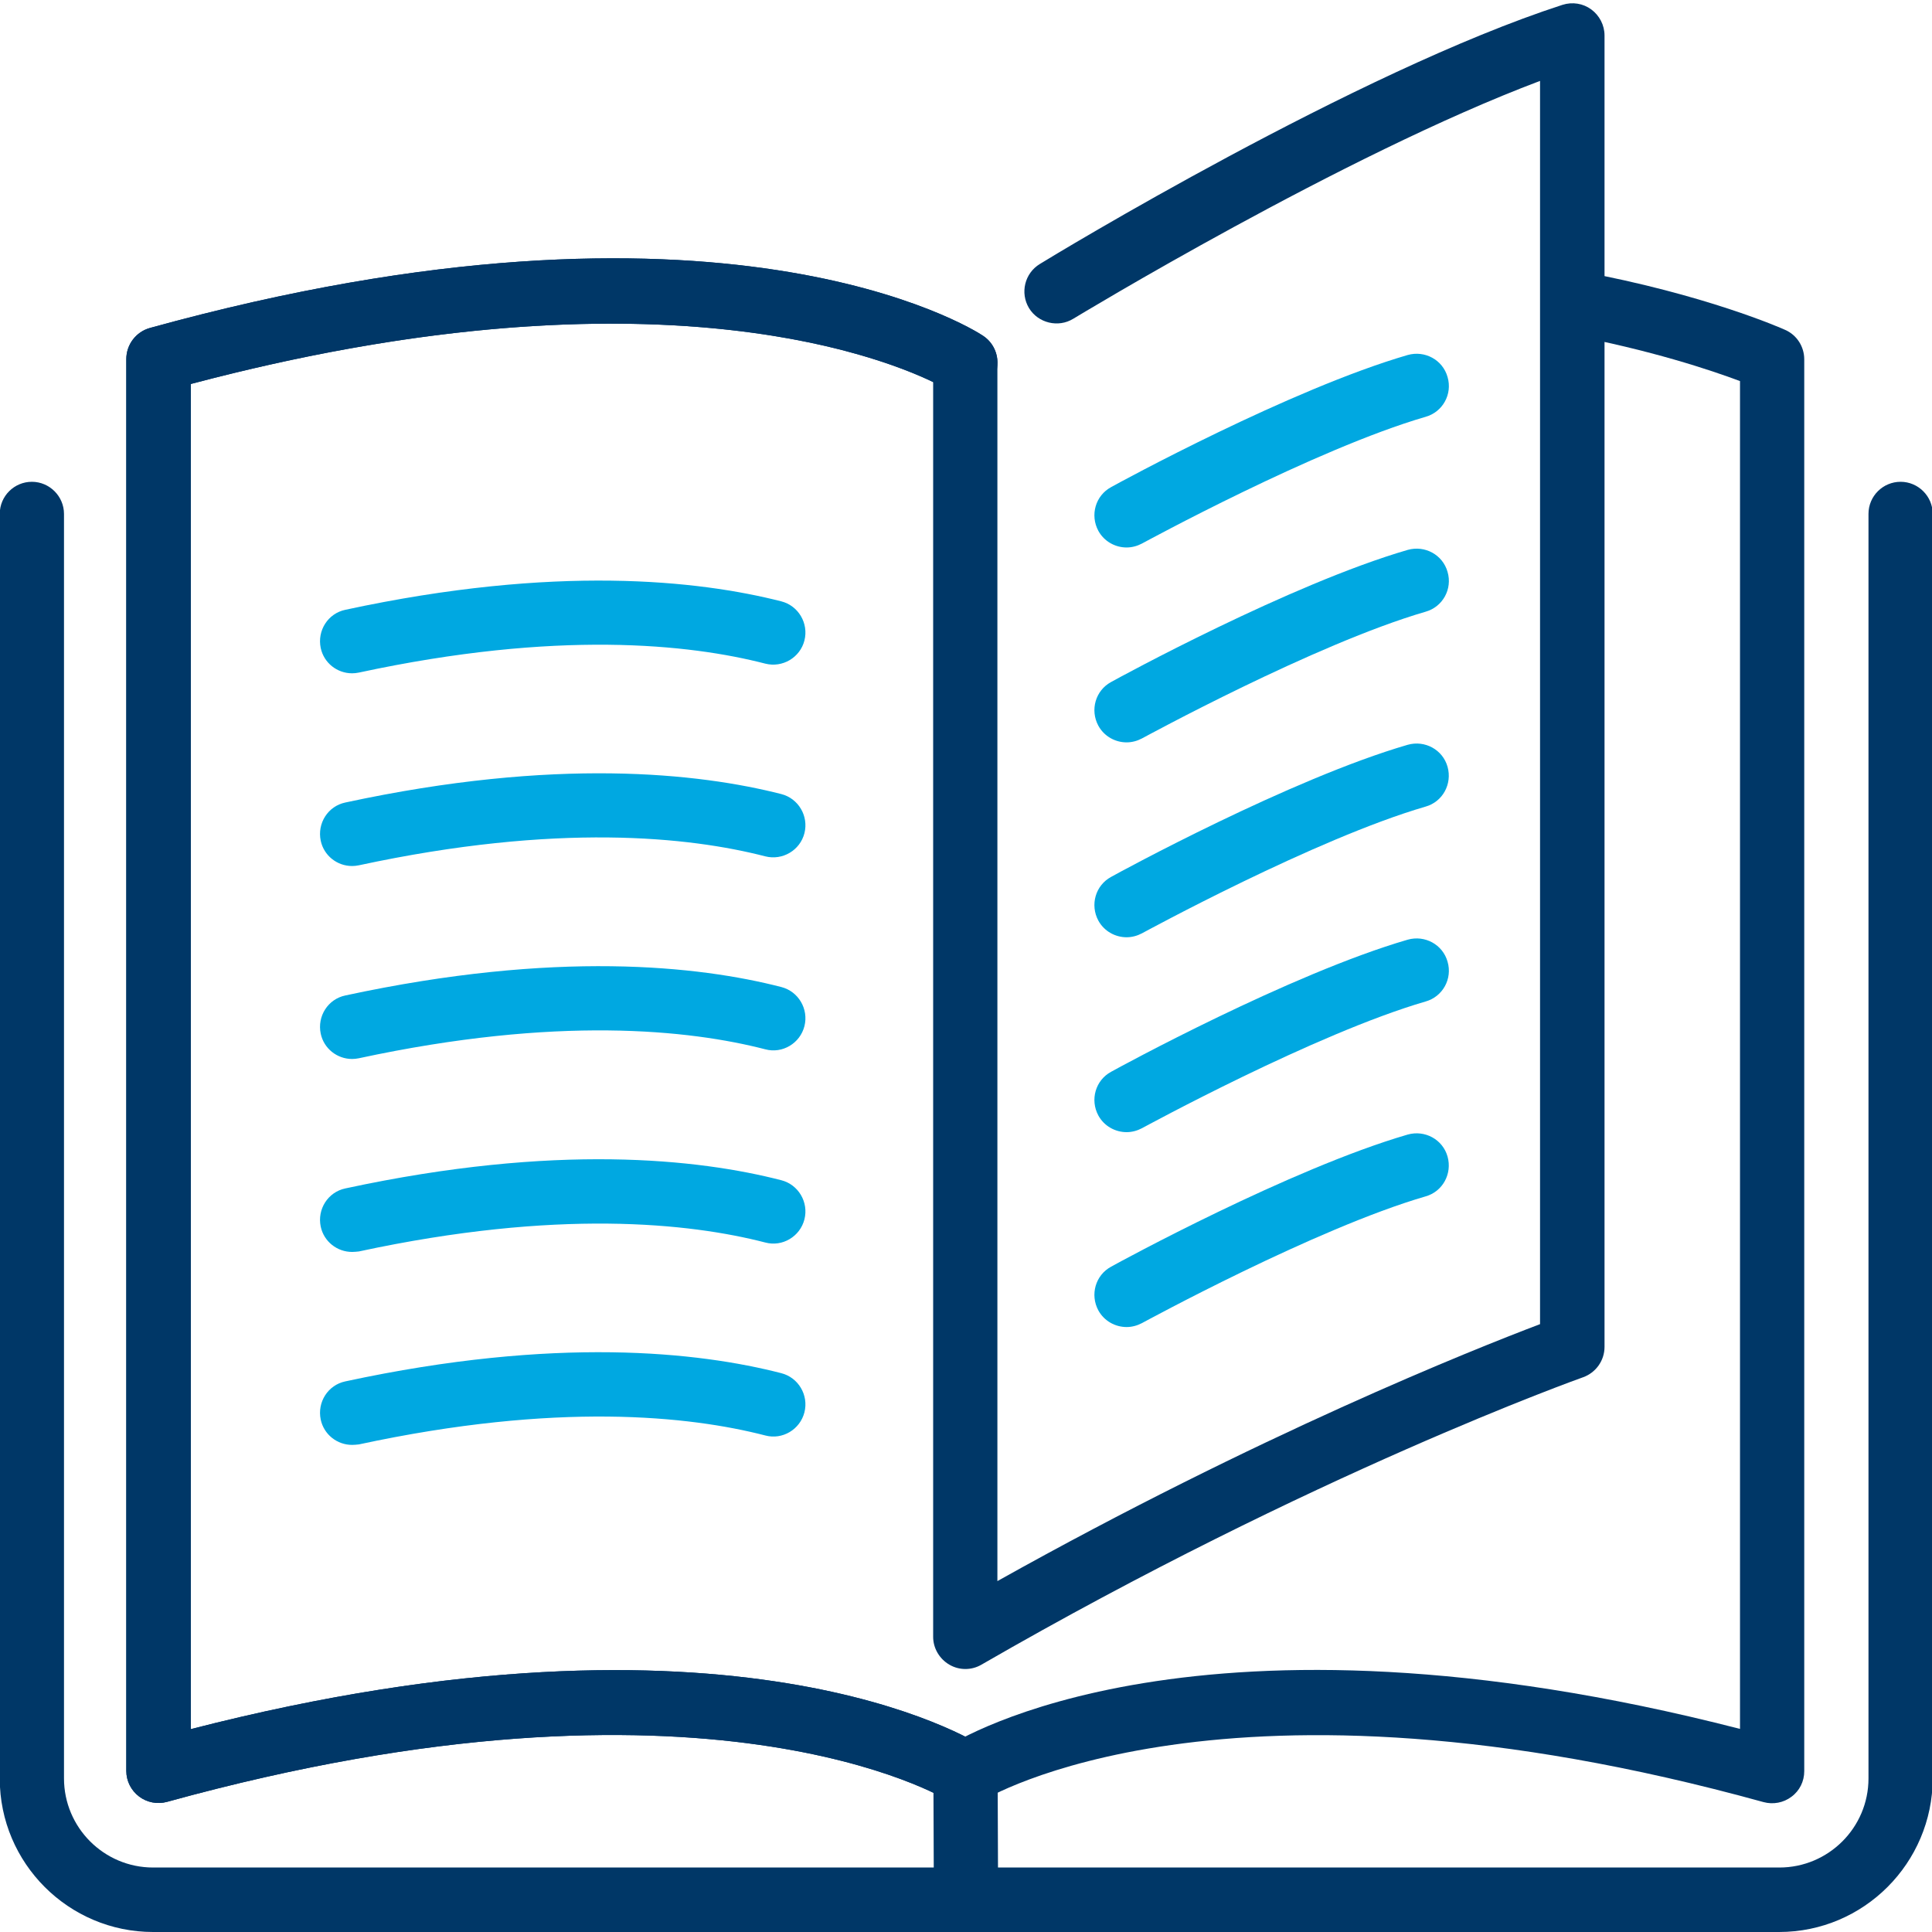 <?xml version="1.0" encoding="utf-8"?>
<!-- Generator: Adobe Illustrator 25.0.1, SVG Export Plug-In . SVG Version: 6.00 Build 0)  -->
<svg version="1.1" id="Layer_1" xmlns="http://www.w3.org/2000/svg" xmlns:xlink="http://www.w3.org/1999/xlink" x="0px" y="0px"
	 viewBox="0 0 80 80" style="enable-background:new 0 0 80 80;" xml:space="preserve">
<style type="text/css">
	.st0{fill:none;}
	.st1{fill:#003767;}
	.st2{fill:#00A8E1;}
</style>
<rect x="0" y="0" class="st0" width="80" height="80"/>
<path class="st1" d="M73.67,80H6.34c-3.5,0-6.35-2.85-6.35-6.35V21.28c0-0.74,0.6-1.33,1.33-1.33s1.33,0.6,1.33,1.33v52.36
	c0,2.03,1.65,3.69,3.69,3.69h67.34c2.03,0,3.69-1.65,3.69-3.69V21.28c0-0.74,0.6-1.33,1.33-1.33s1.33,0.6,1.33,1.33v52.36
	C80.02,77.15,77.17,80,73.67,80z"/>
<path class="st1" d="M39.99,74.77c-0.25,0-0.5-0.07-0.72-0.21c-0.14-0.09-10.06-6.1-32.35,0.05c-0.4,0.11-0.83,0.03-1.16-0.22
	c-0.33-0.25-0.53-0.64-0.53-1.06V14.87c0-0.6,0.4-1.13,0.98-1.29c23.64-6.53,34.06,0.03,34.49,0.32c0.38,0.25,0.6,0.67,0.6,1.12
	v50.45c10.81-6.05,19.7-9.59,22.47-10.64V3.35c-8.16,3.07-19.21,9.78-19.33,9.85c-0.62,0.38-1.45,0.18-1.83-0.44
	c-0.38-0.63-0.18-1.45,0.45-1.83C43.59,10.6,56.18,2.96,64.7,0.2c0.41-0.13,0.85-0.06,1.19,0.19c0.34,0.25,0.55,0.65,0.55,1.08v54.3
	c0,0.57-0.36,1.07-0.89,1.26c-0.11,0.04-11.19,3.98-24.91,11.9c-0.41,0.24-0.92,0.24-1.33,0s-0.67-0.68-0.67-1.15V15.82
	c-2.41-1.16-12.12-4.85-30.74,0.08v55.7c22.45-5.77,32.39,0.45,32.82,0.73c0.62,0.4,0.79,1.23,0.39,1.84
	C40.85,74.56,40.42,74.77,39.99,74.77z"/>
<path class="st1" d="M40,80c-0.73,0-1.33-0.59-1.33-1.33l-0.02-5.22c0-0.74,0.59-1.33,1.33-1.34c0,0,0,0,0,0
	c0.73,0,1.33,0.59,1.33,1.33l0.02,5.22C41.34,79.39,40.74,79.99,40,80C40.01,80,40,80,40,80z"/>
<path class="st1" d="M39.99,74.77c-0.25,0-0.5-0.07-0.72-0.21l0,0c-0.1-0.06-10.01-6.12-32.35,0.05c-0.4,0.11-0.83,0.03-1.16-0.22
	c-0.33-0.25-0.53-0.64-0.53-1.06V14.87c0-0.6,0.4-1.13,0.98-1.29c23.64-6.53,34.06,0.03,34.49,0.32c0.62,0.4,0.79,1.23,0.39,1.85
	c-0.4,0.62-1.23,0.79-1.85,0.39c-0.09-0.06-9.7-5.97-31.34-0.24v55.7c22.45-5.77,32.39,0.45,32.82,0.73
	c0.62,0.4,0.79,1.23,0.39,1.84C40.85,74.56,40.42,74.77,39.99,74.77z"/>
<path class="st1" d="M39.96,74.77c-0.44,0-0.87-0.22-1.12-0.61c-0.4-0.62-0.22-1.44,0.39-1.84c0.42-0.27,10.36-6.5,32.82-0.73V15.78
	c-1.2-0.45-3.71-1.29-7.13-1.93c-0.72-0.13-1.2-0.83-1.07-1.55c0.13-0.72,0.83-1.2,1.55-1.07c5.21,0.96,8.39,2.37,8.52,2.43
	c0.48,0.21,0.79,0.69,0.79,1.22v58.46c0,0.42-0.19,0.81-0.53,1.06c-0.33,0.25-0.76,0.33-1.16,0.22
	c-22.34-6.17-32.25-0.12-32.35-0.05C40.45,74.7,40.21,74.77,39.96,74.77z"/>
<path class="st2" d="M14.58,27.88c-0.62,0-1.17-0.43-1.3-1.05c-0.15-0.72,0.3-1.43,1.02-1.58c8.72-1.88,14.63-1.22,18.05-0.35
	c0.71,0.18,1.14,0.91,0.96,1.62c-0.18,0.71-0.91,1.14-1.62,0.96c-3.14-0.81-8.61-1.4-16.83,0.37
	C14.76,27.87,14.67,27.88,14.58,27.88z"/>
<path class="st2" d="M14.58,35.86c-0.62,0-1.17-0.43-1.3-1.05c-0.15-0.72,0.3-1.43,1.02-1.58c8.72-1.88,14.63-1.22,18.05-0.35
	c0.71,0.18,1.14,0.91,0.96,1.62c-0.18,0.71-0.91,1.14-1.62,0.96c-3.14-0.81-8.61-1.4-16.83,0.37
	C14.76,35.85,14.67,35.86,14.58,35.86z"/>
<path class="st2" d="M14.58,43.85c-0.62,0-1.17-0.43-1.3-1.05c-0.15-0.72,0.3-1.43,1.02-1.58c8.72-1.88,14.63-1.23,18.05-0.35
	c0.71,0.18,1.14,0.91,0.96,1.62c-0.18,0.71-0.91,1.15-1.62,0.96c-3.14-0.81-8.61-1.4-16.83,0.37
	C14.76,43.84,14.67,43.85,14.58,43.85z"/>
<path class="st2" d="M14.58,51.84c-0.62,0-1.17-0.43-1.3-1.05c-0.15-0.72,0.3-1.43,1.02-1.58c8.72-1.88,14.63-1.22,18.05-0.34
	c0.71,0.18,1.14,0.91,0.96,1.62c-0.18,0.71-0.91,1.15-1.62,0.96c-3.14-0.81-8.61-1.4-16.83,0.37
	C14.76,51.83,14.67,51.84,14.58,51.84z"/>
<path class="st2" d="M14.58,59.83c-0.62,0-1.17-0.43-1.3-1.05c-0.15-0.72,0.3-1.43,1.02-1.58c8.72-1.88,14.63-1.22,18.05-0.34
	c0.71,0.18,1.14,0.91,0.96,1.62c-0.18,0.71-0.91,1.15-1.62,0.96c-3.14-0.81-8.61-1.4-16.83,0.37
	C14.76,59.82,14.67,59.83,14.58,59.83z"/>
<path class="st2" d="M46.65,22.67c-0.47,0-0.93-0.25-1.17-0.69c-0.35-0.65-0.12-1.46,0.53-1.81c0.3-0.17,7.43-4.06,12.28-5.47
	c0.71-0.2,1.45,0.2,1.65,0.91c0.21,0.71-0.2,1.45-0.91,1.65c-4.57,1.33-11.67,5.21-11.75,5.25C47.09,22.61,46.87,22.67,46.65,22.67z
	"/>
<path class="st2" d="M46.65,30.74c-0.47,0-0.93-0.25-1.17-0.69c-0.35-0.65-0.12-1.46,0.53-1.81c0.3-0.17,7.43-4.06,12.28-5.47
	c0.71-0.2,1.45,0.2,1.65,0.91c0.21,0.71-0.2,1.45-0.91,1.65c-4.57,1.33-11.67,5.21-11.75,5.25C47.09,30.68,46.87,30.74,46.65,30.74z
	"/>
<path class="st2" d="M46.65,38.81c-0.47,0-0.93-0.25-1.17-0.69c-0.35-0.65-0.12-1.46,0.53-1.81c0.3-0.17,7.43-4.06,12.28-5.47
	c0.71-0.2,1.45,0.2,1.65,0.91s-0.2,1.45-0.91,1.65c-4.57,1.33-11.67,5.21-11.75,5.25C47.09,38.75,46.87,38.81,46.65,38.81z"/>
<path class="st2" d="M46.65,46.88c-0.47,0-0.93-0.25-1.17-0.69c-0.35-0.65-0.12-1.46,0.53-1.81c0.3-0.17,7.43-4.06,12.28-5.47
	c0.71-0.2,1.45,0.2,1.65,0.91c0.21,0.71-0.2,1.45-0.91,1.65c-4.57,1.33-11.67,5.21-11.75,5.25C47.09,46.82,46.87,46.88,46.65,46.88z
	"/>
<path class="st2" d="M46.65,54.95c-0.47,0-0.93-0.25-1.17-0.69c-0.35-0.65-0.12-1.46,0.53-1.81c0.3-0.17,7.43-4.06,12.28-5.47
	c0.71-0.2,1.45,0.2,1.65,0.91s-0.2,1.45-0.91,1.65c-4.57,1.33-11.67,5.21-11.75,5.25C47.09,54.89,46.87,54.95,46.65,54.95z"/>
</svg>
